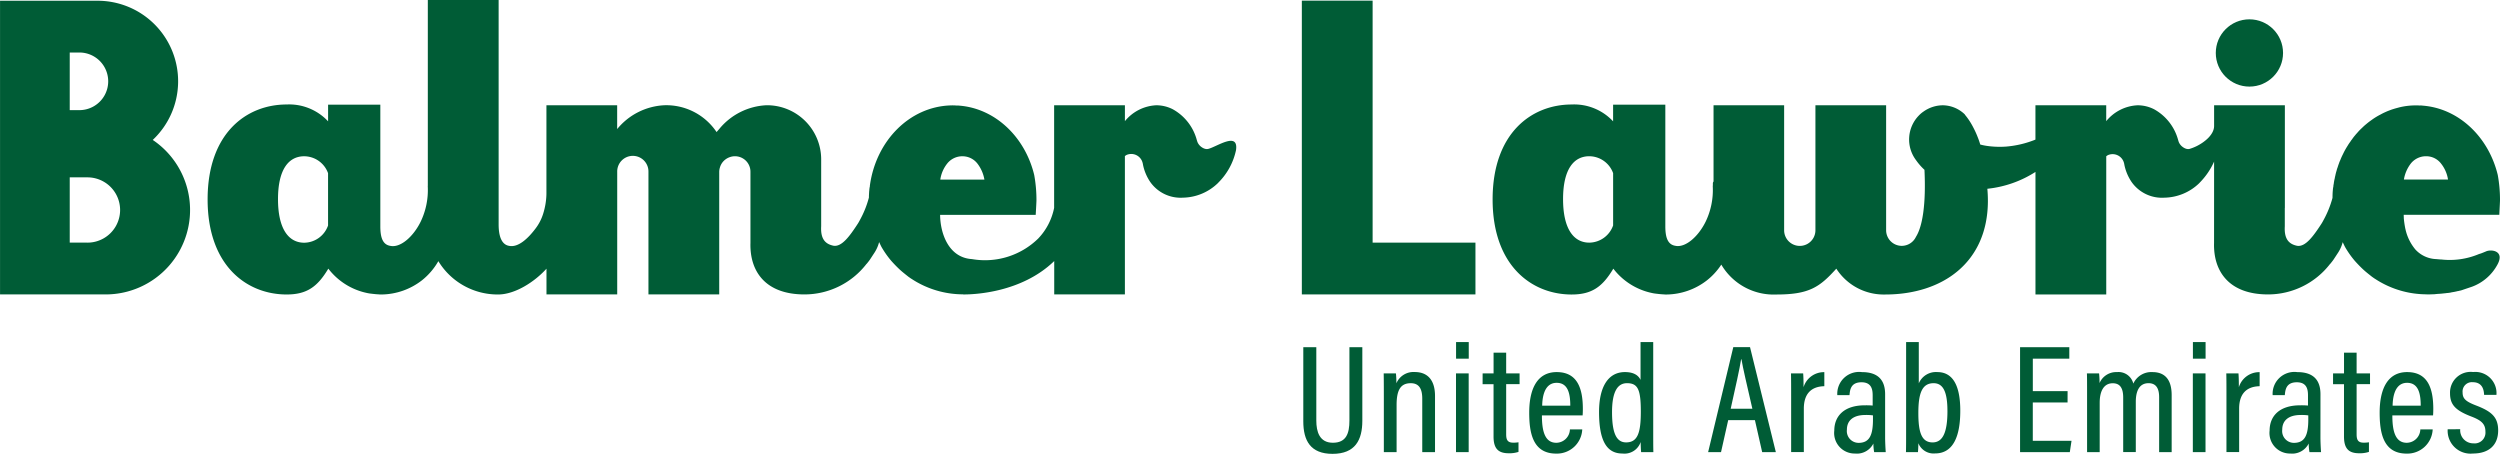 <svg xmlns="http://www.w3.org/2000/svg" width="282" height="51.191" viewBox="0 0 282 51.191">
  <g id="Group_32602" data-name="Group 32602" transform="translate(-32.193 -392.339)">
    <g id="Group_1" data-name="Group 1" transform="translate(179.209 430.925)">
      <path id="Path_1" data-name="Path 1" d="M438.2,500.1v8.277c0,1.242.352,2.5,1.867,2.5s1.868-1.056,1.868-2.5V500.1h1.456v8.3c0,2.149-.79,3.73-3.359,3.73-2.487,0-3.3-1.486-3.3-3.671V500.1Z" transform="translate(-436.736 -499.522)" fill="#005c36"/>
      <path id="Path_2" data-name="Path 2" d="M461.7,510.718c0-1.819-.009-2.329-.017-2.75h1.381a9.874,9.874,0,0,1,.051,1.118,2.093,2.093,0,0,1,2.076-1.273c1.318,0,2.282.768,2.282,2.707v6.329h-1.44v-6.035c0-1.045-.32-1.741-1.294-1.741-1.117,0-1.6.719-1.6,2.449v5.327H461.7Z" transform="translate(-452.619 -504.434)" fill="#005c36"/>
      <path id="Path_3" data-name="Path 3" d="M484.122,502.049h1.43v8.881h-1.43Zm.008-3.534h1.43v1.873h-1.43Z" transform="translate(-466.901 -498.516)" fill="#005c36"/>
      <path id="Path_4" data-name="Path 4" d="M492.386,504.145h1.235v-2.338h1.421v2.338h1.513v1.212h-1.513V511c0,.592.125.957.79.957a3.228,3.228,0,0,0,.6-.044v1.086a3.273,3.273,0,0,1-1.088.154c-1.116,0-1.726-.444-1.726-1.881v-5.911h-1.235Z" transform="translate(-472.162 -500.611)" fill="#005c36"/>
      <path id="Path_5" data-name="Path 5" d="M508.28,512.718c0,1.621.266,3.089,1.623,3.089a1.553,1.553,0,0,0,1.535-1.508h1.392a2.861,2.861,0,0,1-2.943,2.728c-2.667,0-3.039-2.4-3.039-4.618,0-2.812.984-4.576,3.1-4.576,2.382,0,2.95,1.924,2.95,4.161,0,.2-.008.517-.025.723Zm3.2-1.1c0-1.4-.281-2.574-1.535-2.574-1.536,0-1.616,1.959-1.635,2.574Z" transform="translate(-481.368 -504.447)" fill="#005c36"/>
      <path id="Path_6" data-name="Path 6" d="M534.633,498.516v10.1c0,.9,0,1.793.017,2.317h-1.381c-.025-.227-.051-.787-.051-1.146a1.93,1.93,0,0,1-2.064,1.3c-1.853,0-2.631-1.592-2.631-4.686,0-2.813,1.015-4.5,2.921-4.5,1.113,0,1.565.465,1.759.882v-4.268Zm-4.645,7.9c0,2.464.541,3.416,1.587,3.416,1.317,0,1.659-1.11,1.659-3.467,0-2.485-.322-3.212-1.562-3.212C530.66,503.155,529.988,504.026,529.988,506.417Z" transform="translate(-495.166 -498.516)" fill="#005c36"/>
      <path id="Path_7" data-name="Path 7" d="M564.644,508.327l-.809,3.61H562.38l2.837-11.841h1.889l2.912,11.841h-1.542l-.818-3.61Zm2.726-1.285c-.641-2.787-1.067-4.6-1.231-5.579H566.1c-.159,1.042-.622,3.105-1.175,5.579Z" transform="translate(-516.719 -499.522)" fill="#005c36"/>
      <path id="Path_8" data-name="Path 8" d="M588.117,511.02c0-1.424,0-2.387-.018-3.023h1.374c.018.216.043.62.043,1.56a2.4,2.4,0,0,1,2.344-1.7v1.586c-1.513.033-2.312.89-2.312,2.531v4.9h-1.431Z" transform="translate(-533.092 -504.464)" fill="#005c36"/>
      <path id="Path_9" data-name="Path 9" d="M607.272,515.222c0,.533.044,1.337.07,1.64h-1.307a5.709,5.709,0,0,1-.087-.974,2.079,2.079,0,0,1-2.081,1.131,2.31,2.31,0,0,1-2.33-2.58c0-1.664,1.128-2.858,3.442-2.858a8.2,8.2,0,0,1,.888.027v-1.142c0-.66-.119-1.484-1.261-1.484-1.214,0-1.3.86-1.353,1.453h-1.375a2.462,2.462,0,0,1,2.777-2.6c1.76,0,2.617.842,2.617,2.492Zm-1.372-2.506a5.244,5.244,0,0,0-.838-.045c-1.5,0-2.1.715-2.1,1.653a1.327,1.327,0,0,0,1.312,1.491c1.25,0,1.627-.891,1.627-2.655Z" transform="translate(-541.646 -504.447)" fill="#005c36"/>
      <path id="Path_10" data-name="Path 10" d="M623.806,498.516h1.43v4.656a2.1,2.1,0,0,1,2.086-1.271c1.722,0,2.594,1.456,2.594,4.363,0,2.755-.726,4.813-2.845,4.813a1.845,1.845,0,0,1-1.884-1.156c0,.278-.017.679-.045,1.009h-1.354c.017-.5.017-1.4.017-2.45Zm4.661,7.774c0-2.125-.468-3.135-1.557-3.135-1.3,0-1.724,1.123-1.724,3.359,0,2.121.336,3.32,1.607,3.32C627.935,509.833,628.468,508.725,628.468,506.29Z" transform="translate(-555.812 -498.516)" fill="#005c36"/>
      <path id="Path_11" data-name="Path 11" d="M664.553,506.333h-3.922v4.327H665l-.193,1.277h-5.612V500.1h5.555v1.292h-4.116v3.661h3.922Z" transform="translate(-578.348 -499.522)" fill="#005c36"/>
      <path id="Path_12" data-name="Path 12" d="M679.972,510.645c0-1.612,0-2.252-.018-2.664h1.373a9.417,9.417,0,0,1,.051,1.091,2.05,2.05,0,0,1,1.979-1.239,1.717,1.717,0,0,1,1.832,1.3,2.228,2.228,0,0,1,2.157-1.3c1.136,0,2.168.557,2.168,2.6v6.432H688.1v-6.2c0-.861-.255-1.58-1.194-1.58-1.07,0-1.438.93-1.438,2.1v5.671h-1.422V510.7c0-1.044-.348-1.607-1.176-1.607-1.013,0-1.475.888-1.475,2.207v5.561h-1.422Z" transform="translate(-591.566 -504.447)" fill="#005c36"/>
      <path id="Path_13" data-name="Path 13" d="M712.831,502.049h1.43v8.881h-1.43Zm.008-3.534h1.43v1.873h-1.43Z" transform="translate(-612.495 -498.516)" fill="#005c36"/>
      <path id="Path_14" data-name="Path 14" d="M723.236,511.02c0-1.424,0-2.387-.017-3.023h1.373c.018.216.043.62.043,1.56a2.4,2.4,0,0,1,2.344-1.7v1.586c-1.513.033-2.312.89-2.312,2.531v4.9h-1.431Z" transform="translate(-619.108 -504.464)" fill="#005c36"/>
      <path id="Path_15" data-name="Path 15" d="M742.391,515.222c0,.533.044,1.337.07,1.64h-1.307a5.722,5.722,0,0,1-.087-.974,2.079,2.079,0,0,1-2.081,1.131,2.31,2.31,0,0,1-2.33-2.58c0-1.664,1.128-2.858,3.442-2.858a8.2,8.2,0,0,1,.888.027v-1.142c0-.66-.119-1.484-1.261-1.484-1.214,0-1.3.86-1.353,1.453H737a2.461,2.461,0,0,1,2.777-2.6c1.76,0,2.617.842,2.617,2.492Zm-1.371-2.506a5.245,5.245,0,0,0-.838-.045c-1.5,0-2.1.715-2.1,1.653a1.327,1.327,0,0,0,1.312,1.491c1.25,0,1.627-.891,1.627-2.655Z" transform="translate(-627.661 -504.447)" fill="#005c36"/>
      <path id="Path_16" data-name="Path 16" d="M756.355,504.145h1.236v-2.338h1.421v2.338h1.513v1.212h-1.513V511c0,.592.125.957.79.957a3.231,3.231,0,0,0,.6-.044v1.086a3.274,3.274,0,0,1-1.088.154c-1.116,0-1.725-.444-1.725-1.881v-5.911h-1.236Z" transform="translate(-640.202 -500.611)" fill="#005c36"/>
      <path id="Path_17" data-name="Path 17" d="M772.25,512.718c0,1.621.266,3.089,1.622,3.089a1.554,1.554,0,0,0,1.535-1.508H776.8a2.861,2.861,0,0,1-2.943,2.728c-2.667,0-3.039-2.4-3.039-4.618,0-2.812.983-4.576,3.1-4.576,2.382,0,2.95,1.924,2.95,4.161,0,.2-.008.517-.026.723Zm3.2-1.1c0-1.4-.281-2.574-1.536-2.574-1.537,0-1.616,1.959-1.635,2.574Z" transform="translate(-649.409 -504.447)" fill="#005c36"/>
      <path id="Path_18" data-name="Path 18" d="M793.344,514.265a1.475,1.475,0,0,0,1.491,1.593,1.217,1.217,0,0,0,1.353-1.312c0-.861-.434-1.269-1.576-1.709-1.884-.717-2.417-1.39-2.417-2.639a2.327,2.327,0,0,1,2.609-2.385,2.39,2.39,0,0,1,2.626,2.574h-1.392c-.019-.4-.1-1.426-1.277-1.426a1.051,1.051,0,0,0-1.149,1.148c0,.684.313,1.013,1.512,1.473,1.744.667,2.5,1.313,2.5,2.818,0,1.643-1.03,2.606-2.855,2.606a2.581,2.581,0,0,1-2.839-2.74Z" transform="translate(-662.847 -504.434)" fill="#005c36"/>
    </g>
    <g id="Group_2" data-name="Group 2" transform="translate(32.193 392.339)">
      <path id="Path_19" data-name="Path 19" d="M49.423,408.268a9.082,9.082,0,0,0-6.226-15.7h-11v33.127H44.111a9.523,9.523,0,0,0,5.312-17.426Zm-9.364-9.861h1.09a3.25,3.25,0,1,1,0,6.5h-1.09Zm2,21.446h-2V412.49h2a3.682,3.682,0,1,1,0,7.364Z" transform="translate(-32.193 -392.484)" fill="#005c36"/>
      <path id="Path_20" data-name="Path 20" d="M444.255,392.537h-7.984v33.138h19.584v-5.841h-11.6Z" transform="translate(-289.424 -392.465)" fill="#005c36"/>
      <path id="Path_21" data-name="Path 21" d="M209.479,409.141a.759.759,0,0,1-.357-.022,1.144,1.144,0,0,1-.325-.154,1.336,1.336,0,0,1-.527-.642.711.711,0,0,0-.046-.145,5.631,5.631,0,0,0-2.727-3.518,4.1,4.1,0,0,0-1.818-.446h-.045a4.845,4.845,0,0,0-3.532,1.791v-1.791h-7.984v11.57a6.963,6.963,0,0,1-1.792,3.457,8.579,8.579,0,0,1-7.47,2.325c-2.627-.157-3.578-2.867-3.6-4.988h10.783c.06-1,.085-1.542.085-1.626a15.592,15.592,0,0,0-.254-2.88c-1.036-4.289-4.4-7.506-8.469-7.819a1.274,1.274,0,0,0-.217-.012h-.108a5.156,5.156,0,0,0-.615-.012c-4.638.133-8.421,3.976-9.12,9a.1.1,0,0,0,0,.084,3.154,3.154,0,0,0-.073.482v.024c-.024.157-.024.338-.036.506-.007.1-.005.2-.007.3a11.025,11.025,0,0,1-1.033,2.563,4,4,0,0,1-.23.4c-.9,1.382-1.8,2.628-2.735,2.468-1.012-.207-1.461-.865-1.386-2.195v-7.541a6.11,6.11,0,0,0-6.09-6.11h-.066a7.323,7.323,0,0,0-5.35,2.688l-.294.337a6.826,6.826,0,0,0-5.863-3.025,7.324,7.324,0,0,0-5.35,2.688v-2.688h-7.979V414.2a7.94,7.94,0,0,1-.376,2.272,5.376,5.376,0,0,1-.843,1.632c-.882,1.176-1.98,2.169-2.979,1.969-.855-.132-1.193-1.084-1.193-2.409V392.339h-7.988v20.877c0,.049,0,.1-.006.146a8.234,8.234,0,0,1-.809,4c-.808,1.641-2.253,2.952-3.41,2.711-.831-.132-1.132-.88-1.132-2.2V404.146h-5.892v1.879a6,6,0,0,0-4.674-1.9c-4.494,0-8.916,3.193-8.916,10.71,0,7.482,4.422,10.722,8.916,10.722,2.325,0,3.506-.915,4.7-2.915a7.412,7.412,0,0,0,4.421,2.759,3.405,3.405,0,0,0,.374.06c.3.036.6.072.916.084a1.318,1.318,0,0,0,.217.012h.1a7.564,7.564,0,0,0,4.506-1.578,7.472,7.472,0,0,0,1.877-2.183,7.83,7.83,0,0,0,6.745,3.761c1.894,0,4.11-1.419,5.452-2.91v2.9h7.979V411.724a1.762,1.762,0,1,1,3.523,0v13.825h7.983V411.724h0a1.722,1.722,0,0,1,.079-.492c.009-.031.018-.063.029-.093a1.731,1.731,0,0,1,.221-.432l.009-.012a1.783,1.783,0,0,1,.36-.366l.007-.006a1.776,1.776,0,0,1,.469-.252,1.745,1.745,0,0,1,2.349,1.654v8.018c-.092,3.135,1.622,5.807,6.094,5.807a8.843,8.843,0,0,0,7.006-3.455h.015c.127-.162.26-.32.375-.491l.531-.812a4.017,4.017,0,0,0,.493-1.148c.11.219.2.447.329.658a10.525,10.525,0,0,0,1.048,1.47q.307.344.615.651c.2.2.421.41.651.6s.445.361.674.542c.109.072.217.157.338.229.169.109.337.217.506.313.06.036.121.072.193.109a10.592,10.592,0,0,0,5.1,1.325l.048.012h.072c1.108,0,6.457-.181,10.156-3.747l.022-.023v3.763H200.1v-15.6a1.319,1.319,0,0,1,.191-.129,1.319,1.319,0,0,1,1.807.89,1.447,1.447,0,0,1,.045.217,5.348,5.348,0,0,0,.807,1.928,4.182,4.182,0,0,0,3.7,1.783,5.8,5.8,0,0,0,3.977-1.677s0-.011.008-.015a7.277,7.277,0,0,0,2-3.673C212.94,407.112,210.417,408.929,209.479,409.141ZM180.048,410.8a2.165,2.165,0,0,1,1.723-.834,2.133,2.133,0,0,1,1.711.847,4.093,4.093,0,0,1,.771,1.782h-4.975A3.767,3.767,0,0,1,180.048,410.8Zm-69.831,6.975a2.89,2.89,0,0,1-2.685,1.943c-1.788,0-2.961-1.59-2.961-4.911s1.173-4.841,2.961-4.841a2.879,2.879,0,0,1,2.685,1.908Z" transform="translate(-73.212 -392.339)" fill="#005c36"/>
      <path id="Path_22" data-name="Path 22" d="M609.129,435.593a15.625,15.625,0,0,0-.253-2.88c-1.036-4.289-4.4-7.505-8.47-7.819a1.451,1.451,0,0,0-.325-.012,5.144,5.144,0,0,0-.614-.012,7.774,7.774,0,0,0-1.687.217l-.4.108c-.169.048-.337.1-.506.157-.229.084-.458.169-.687.277a5.061,5.061,0,0,0-.506.253,7.3,7.3,0,0,0-1.012.615,7.635,7.635,0,0,0-.615.47,6.013,6.013,0,0,0-.506.458c-.072.06-.132.12-.181.169-.132.132-.253.265-.373.409-.073.072-.145.157-.2.229a4.458,4.458,0,0,0-.361.47,1.625,1.625,0,0,0-.181.253,5.157,5.157,0,0,0-.35.53.821.821,0,0,0-.084.132,7.361,7.361,0,0,0-.4.747,6.7,6.7,0,0,0-.3.663c-.048.108-.1.217-.133.325-.06.157-.12.325-.169.494a2.409,2.409,0,0,0-.121.386,5.481,5.481,0,0,0-.157.627.486.486,0,0,0-.036.181,4.819,4.819,0,0,0-.133.735.13.13,0,0,0-.024.1.075.075,0,0,0,0,.072,3.183,3.183,0,0,0-.072.494c-.029.278-.034.569-.038.862a11.366,11.366,0,0,1-1.029,2.533,4.218,4.218,0,0,1-.23.4c-.9,1.382-1.8,2.628-2.736,2.468-1.012-.207-1.461-.865-1.386-2.195v-2.077h.008V424.855h-7.982l0,2.339c-.007.946-1.01,1.783-1.94,2.252a5.149,5.149,0,0,1-.851.336.76.76,0,0,1-.357-.022,1.128,1.128,0,0,1-.324-.154,1.334,1.334,0,0,1-.528-.642.732.732,0,0,0-.045-.145,5.635,5.635,0,0,0-2.728-3.518,4.1,4.1,0,0,0-1.818-.446h-.046a4.845,4.845,0,0,0-3.532,1.791v-1.791h-7.984v3.871a11.265,11.265,0,0,1-3.324.789,10.2,10.2,0,0,1-2.2-.086,6.788,6.788,0,0,1-.7-.146c-.067-.218-.137-.434-.215-.646l0,0c0-.01-.009-.019-.014-.03a10.377,10.377,0,0,0-.551-1.236c-.045-.087-.089-.172-.136-.256a7.326,7.326,0,0,0-.778-1.149c-.029-.034-.041-.068-.068-.1a3.635,3.635,0,0,0-2.471-1.011,3.8,3.8,0,0,0-2.157.7,3.13,3.13,0,0,0-.53.446,3.877,3.877,0,0,0-.314,5.06,6.6,6.6,0,0,0,.94,1.072c.181,3.831-.205,6.361-.964,7.566a1.783,1.783,0,0,1-1.59,1.012,1.764,1.764,0,0,1-1.771-1.759v-14.1h-7.975v14.1a1.765,1.765,0,0,1-3.53,0v-14.1h-7.963v8.6a.358.358,0,0,0-.075.253,2.3,2.3,0,0,1-.012.289,8.224,8.224,0,0,1-.809,4c-.808,1.642-2.252,2.952-3.409,2.711-.831-.132-1.133-.879-1.133-2.2V424.786h-5.891v1.88a6,6,0,0,0-4.675-1.9c-4.494,0-8.916,3.193-8.916,10.711,0,7.482,4.422,10.722,8.916,10.722,2.326,0,3.506-.916,4.7-2.915a7.412,7.412,0,0,0,4.422,2.759,3.38,3.38,0,0,0,.374.06c.3.036.6.072.915.084a1.314,1.314,0,0,0,.217.012h.1a7.564,7.564,0,0,0,4.506-1.578,7.468,7.468,0,0,0,1.646-1.794,6.852,6.852,0,0,0,6.226,3.372c3.687,0,4.867-.831,6.747-2.915a6.356,6.356,0,0,0,5.506,2.915c6.5,0,11.557-3.624,11.592-10.5v-.056q0-.665-.061-1.371a12.4,12.4,0,0,0,5.428-1.9v13.823h7.984V430.606a1.312,1.312,0,0,1,.191-.129,1.325,1.325,0,0,1,1.807.872,1.479,1.479,0,0,1,.045.217,5.353,5.353,0,0,0,.807,1.928,4.183,4.183,0,0,0,3.705,1.783,5.791,5.791,0,0,0,3.976-1.677s0-.011.008-.015a8.009,8.009,0,0,0,1.626-2.379l-.005,9.177c-.093,3.135,1.621,5.807,6.094,5.807a8.84,8.84,0,0,0,7.005-3.455h.016c.126-.162.259-.32.375-.491l.532-.812a4.026,4.026,0,0,0,.49-1.137c.108.215.2.439.323.646a10.48,10.48,0,0,0,1.048,1.47q.307.343.614.65c.2.2.422.41.651.6s.446.361.675.542c.108.072.216.157.337.229.169.109.338.217.507.313.06.036.12.072.192.109a10.6,10.6,0,0,0,5.1,1.325l.048.012c.253,0,.554-.012.879-.024.169-.024.35-.036.53-.048h.012c.06,0,.121-.012.181-.012l.325-.036a2.242,2.242,0,0,0,.3-.036,1.638,1.638,0,0,0,.241-.024.3.3,0,0,0,.1-.012,1.516,1.516,0,0,0,.229-.048,6.693,6.693,0,0,0,.675-.132c.012-.012.012-.012.024-.012v.012c.072-.012.145-.036.205-.048a.524.524,0,0,1,.12-.024c.109-.036.2-.06.3-.1l.964-.325a5.369,5.369,0,0,0,2.879-2.506c.844-1.542-.7-1.759-1.313-1.47-.145.06-.289.121-.446.181-.108.048-.216.072-.325.108-.012,0-.024.012-.036.012a.038.038,0,0,1-.024.012,8.464,8.464,0,0,1-4.169.591c-.191,0-.385-.031-.662-.048a3.337,3.337,0,0,1-2.29-1.084,5.355,5.355,0,0,1-1.108-2.253c-.036-.145-.06-.277-.084-.422q-.072-.416-.109-.831c0-.132-.012-.265-.012-.4h10.783C609.1,436.22,609.129,435.677,609.129,435.593Zm-100.04,2.814a2.889,2.889,0,0,1-2.685,1.942c-1.788,0-2.961-1.588-2.961-4.908s1.173-4.838,2.961-4.838a2.879,2.879,0,0,1,2.685,1.907Zm89.2-5.175a4.017,4.017,0,0,1,.771-1.795,2.185,2.185,0,0,1,1.735-.834,2.11,2.11,0,0,1,1.7.847,3.823,3.823,0,0,1,.771,1.782Z" transform="translate(-327.129 -412.979)" fill="#005c36"/>
      <circle id="Ellipse_1" data-name="Ellipse 1" cx="3.794" cy="3.794" r="3.794" transform="translate(249.94 2.18)" fill="#005c36"/>
    </g>
  </g>
</svg>
